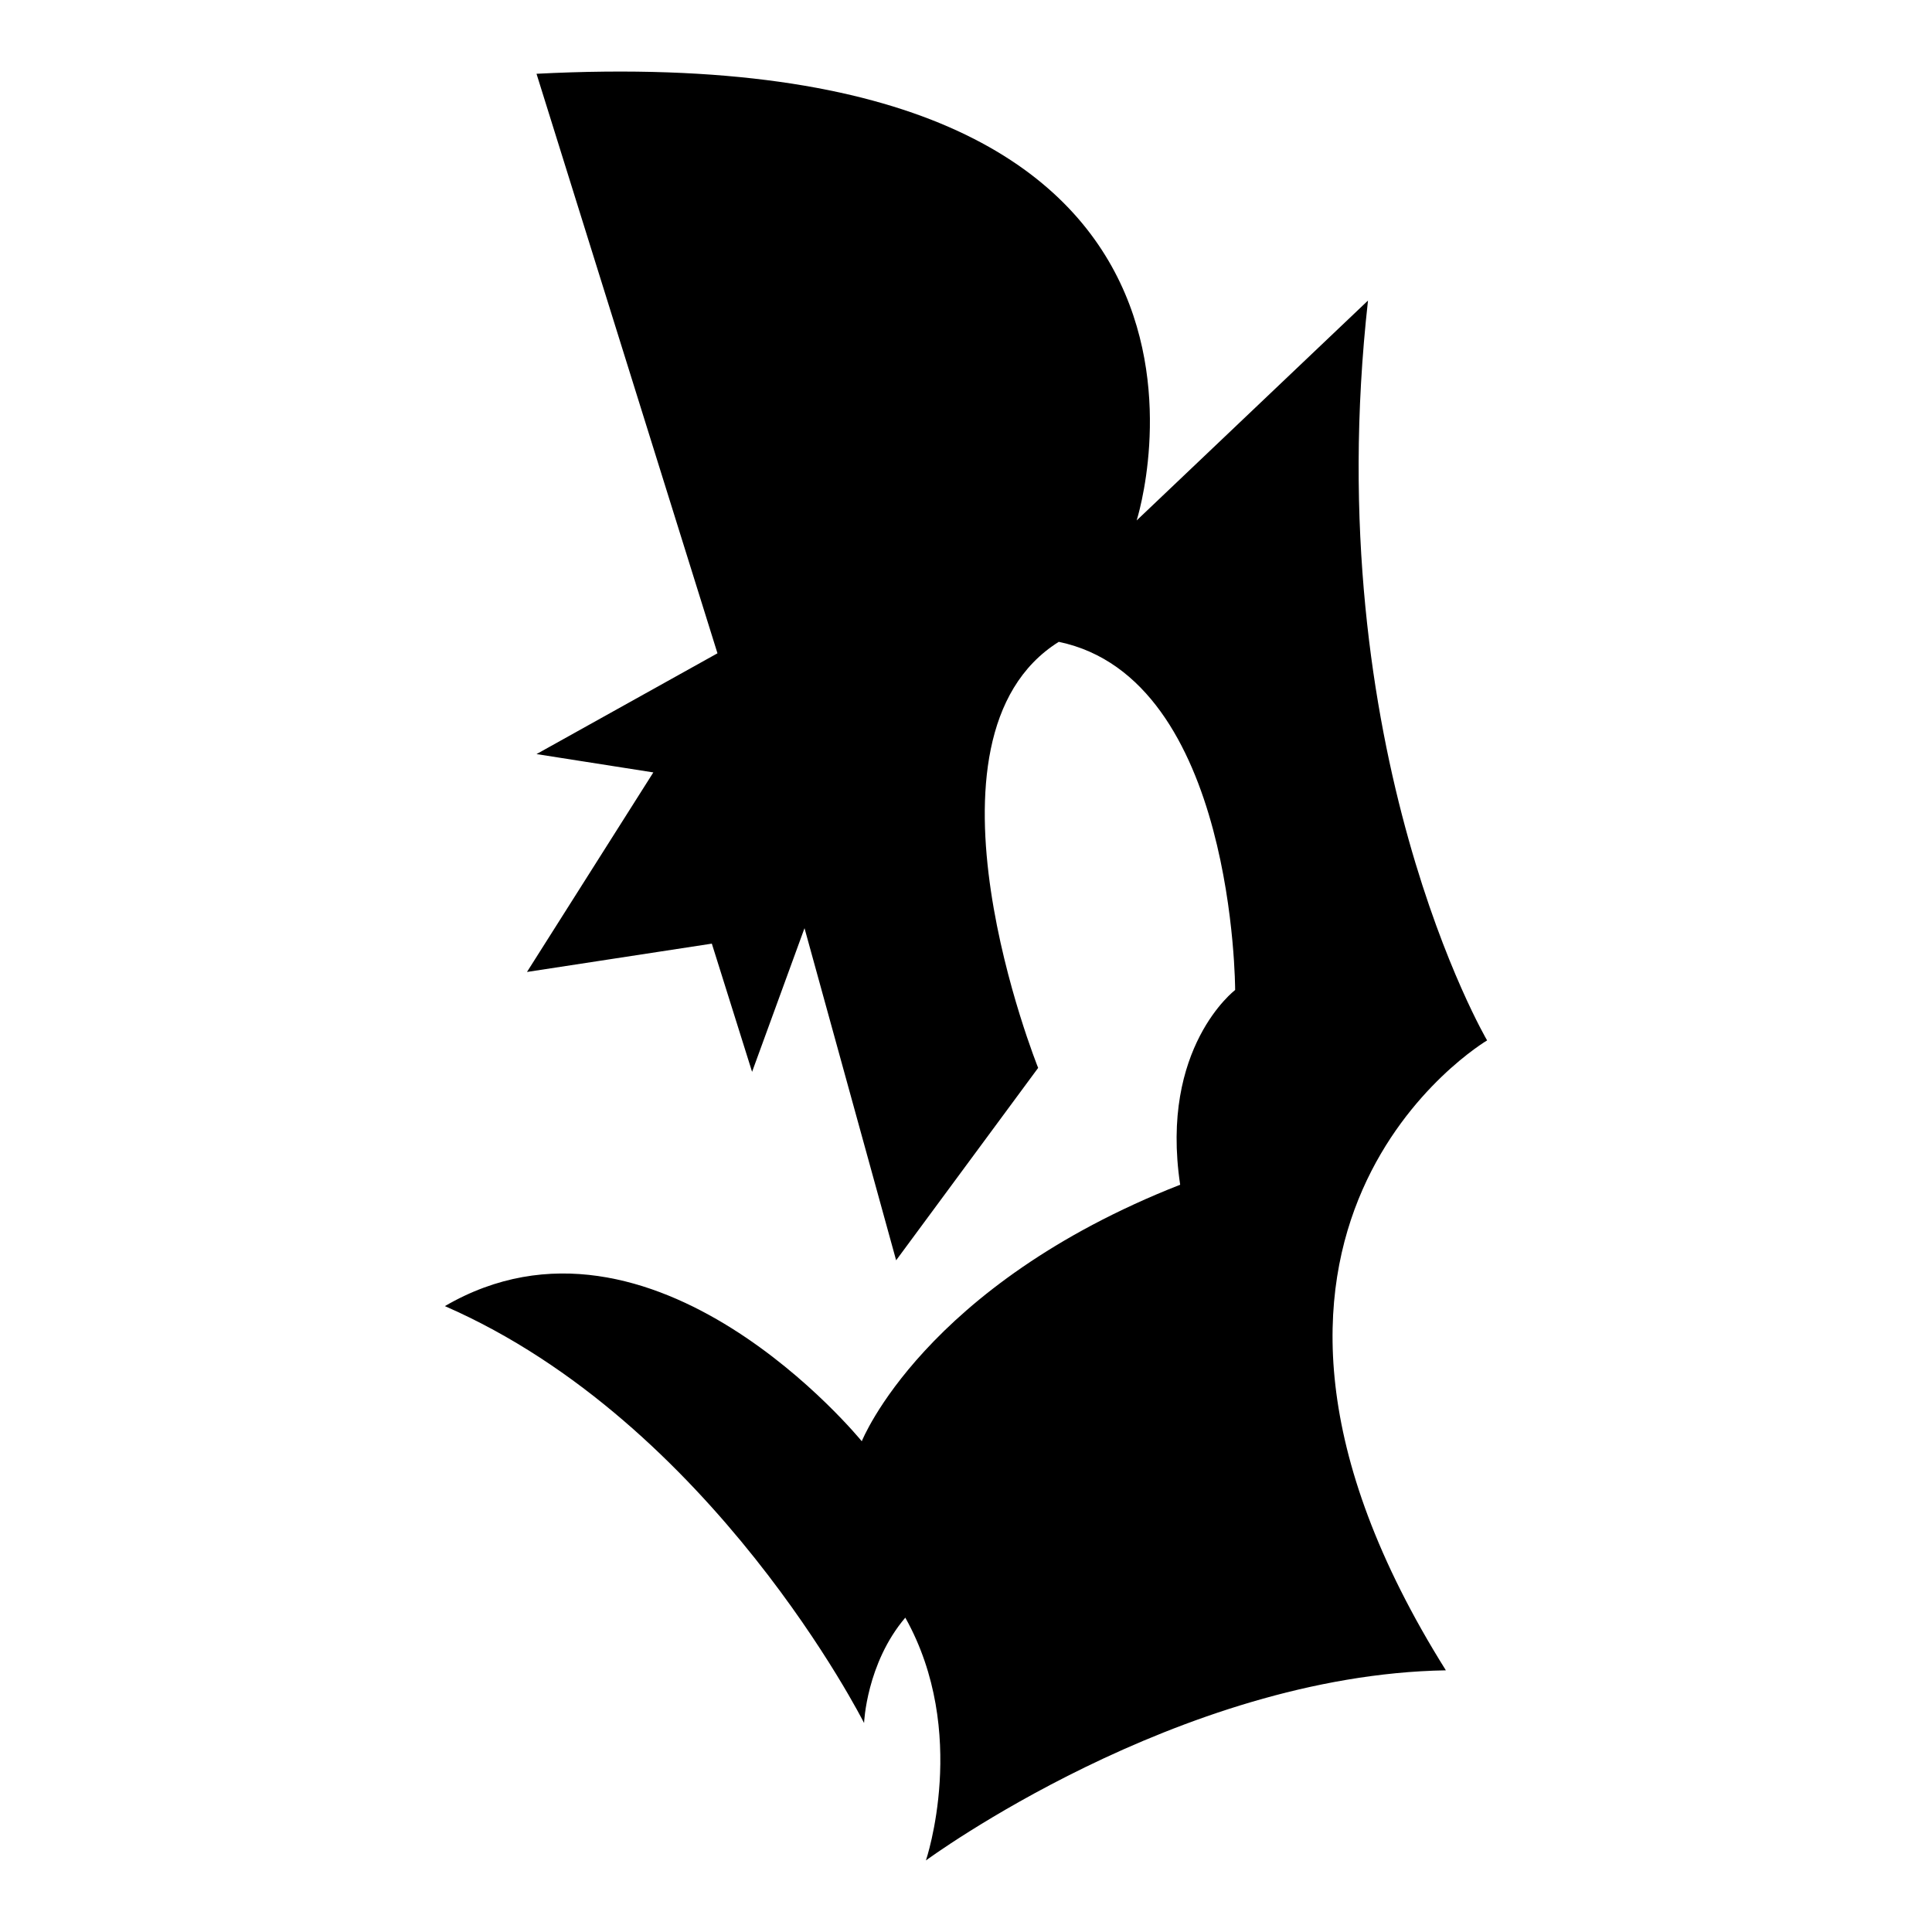 <?xml version="1.0" encoding="iso-8859-1"?>
<!-- Generator: Adobe Illustrator 25.4.1, SVG Export Plug-In . SVG Version: 6.00 Build 0)  -->
<svg version="1.1" id="Ebene_2" xmlns="http://www.w3.org/2000/svg" xmlns:xlink="http://www.w3.org/1999/xlink" x="0px" y="0px"
	 viewBox="0 0 1080 1080" style="enable-background:new 0 0 1080 1080;" xml:space="preserve">
<path d="M449.728,518.853l51.218,185.666l79.388-107.558c0,0-74.267-184.386,11.524-238.165
	c98.595,20.487,98.595,194.63,98.595,194.63s-42.255,32.011-30.731,108.839c-143.411,56.34-177.984,143.411-177.984,143.411
	s-116.522-143.411-233.043-75.547C398.509,795.432,483.02,963.172,483.02,963.172s1.28-33.292,23.048-58.901
	C541.921,968.294,517.592,1040,517.592,1040s140.85-103.717,290.664-106.278c-154.935-247.128,23.048-352.126,23.048-352.126
	S736.55,420.258,764.72,168.008C635.394,290.932,635.394,290.932,635.394,290.932s87.071-271.457-335.48-249.689L401.07,365.198
	l-101.156,56.34l65.303,10.244l-70.634,111.551L397.917,527.5l22.5,71.667L449.728,518.853z"/>
</svg>
